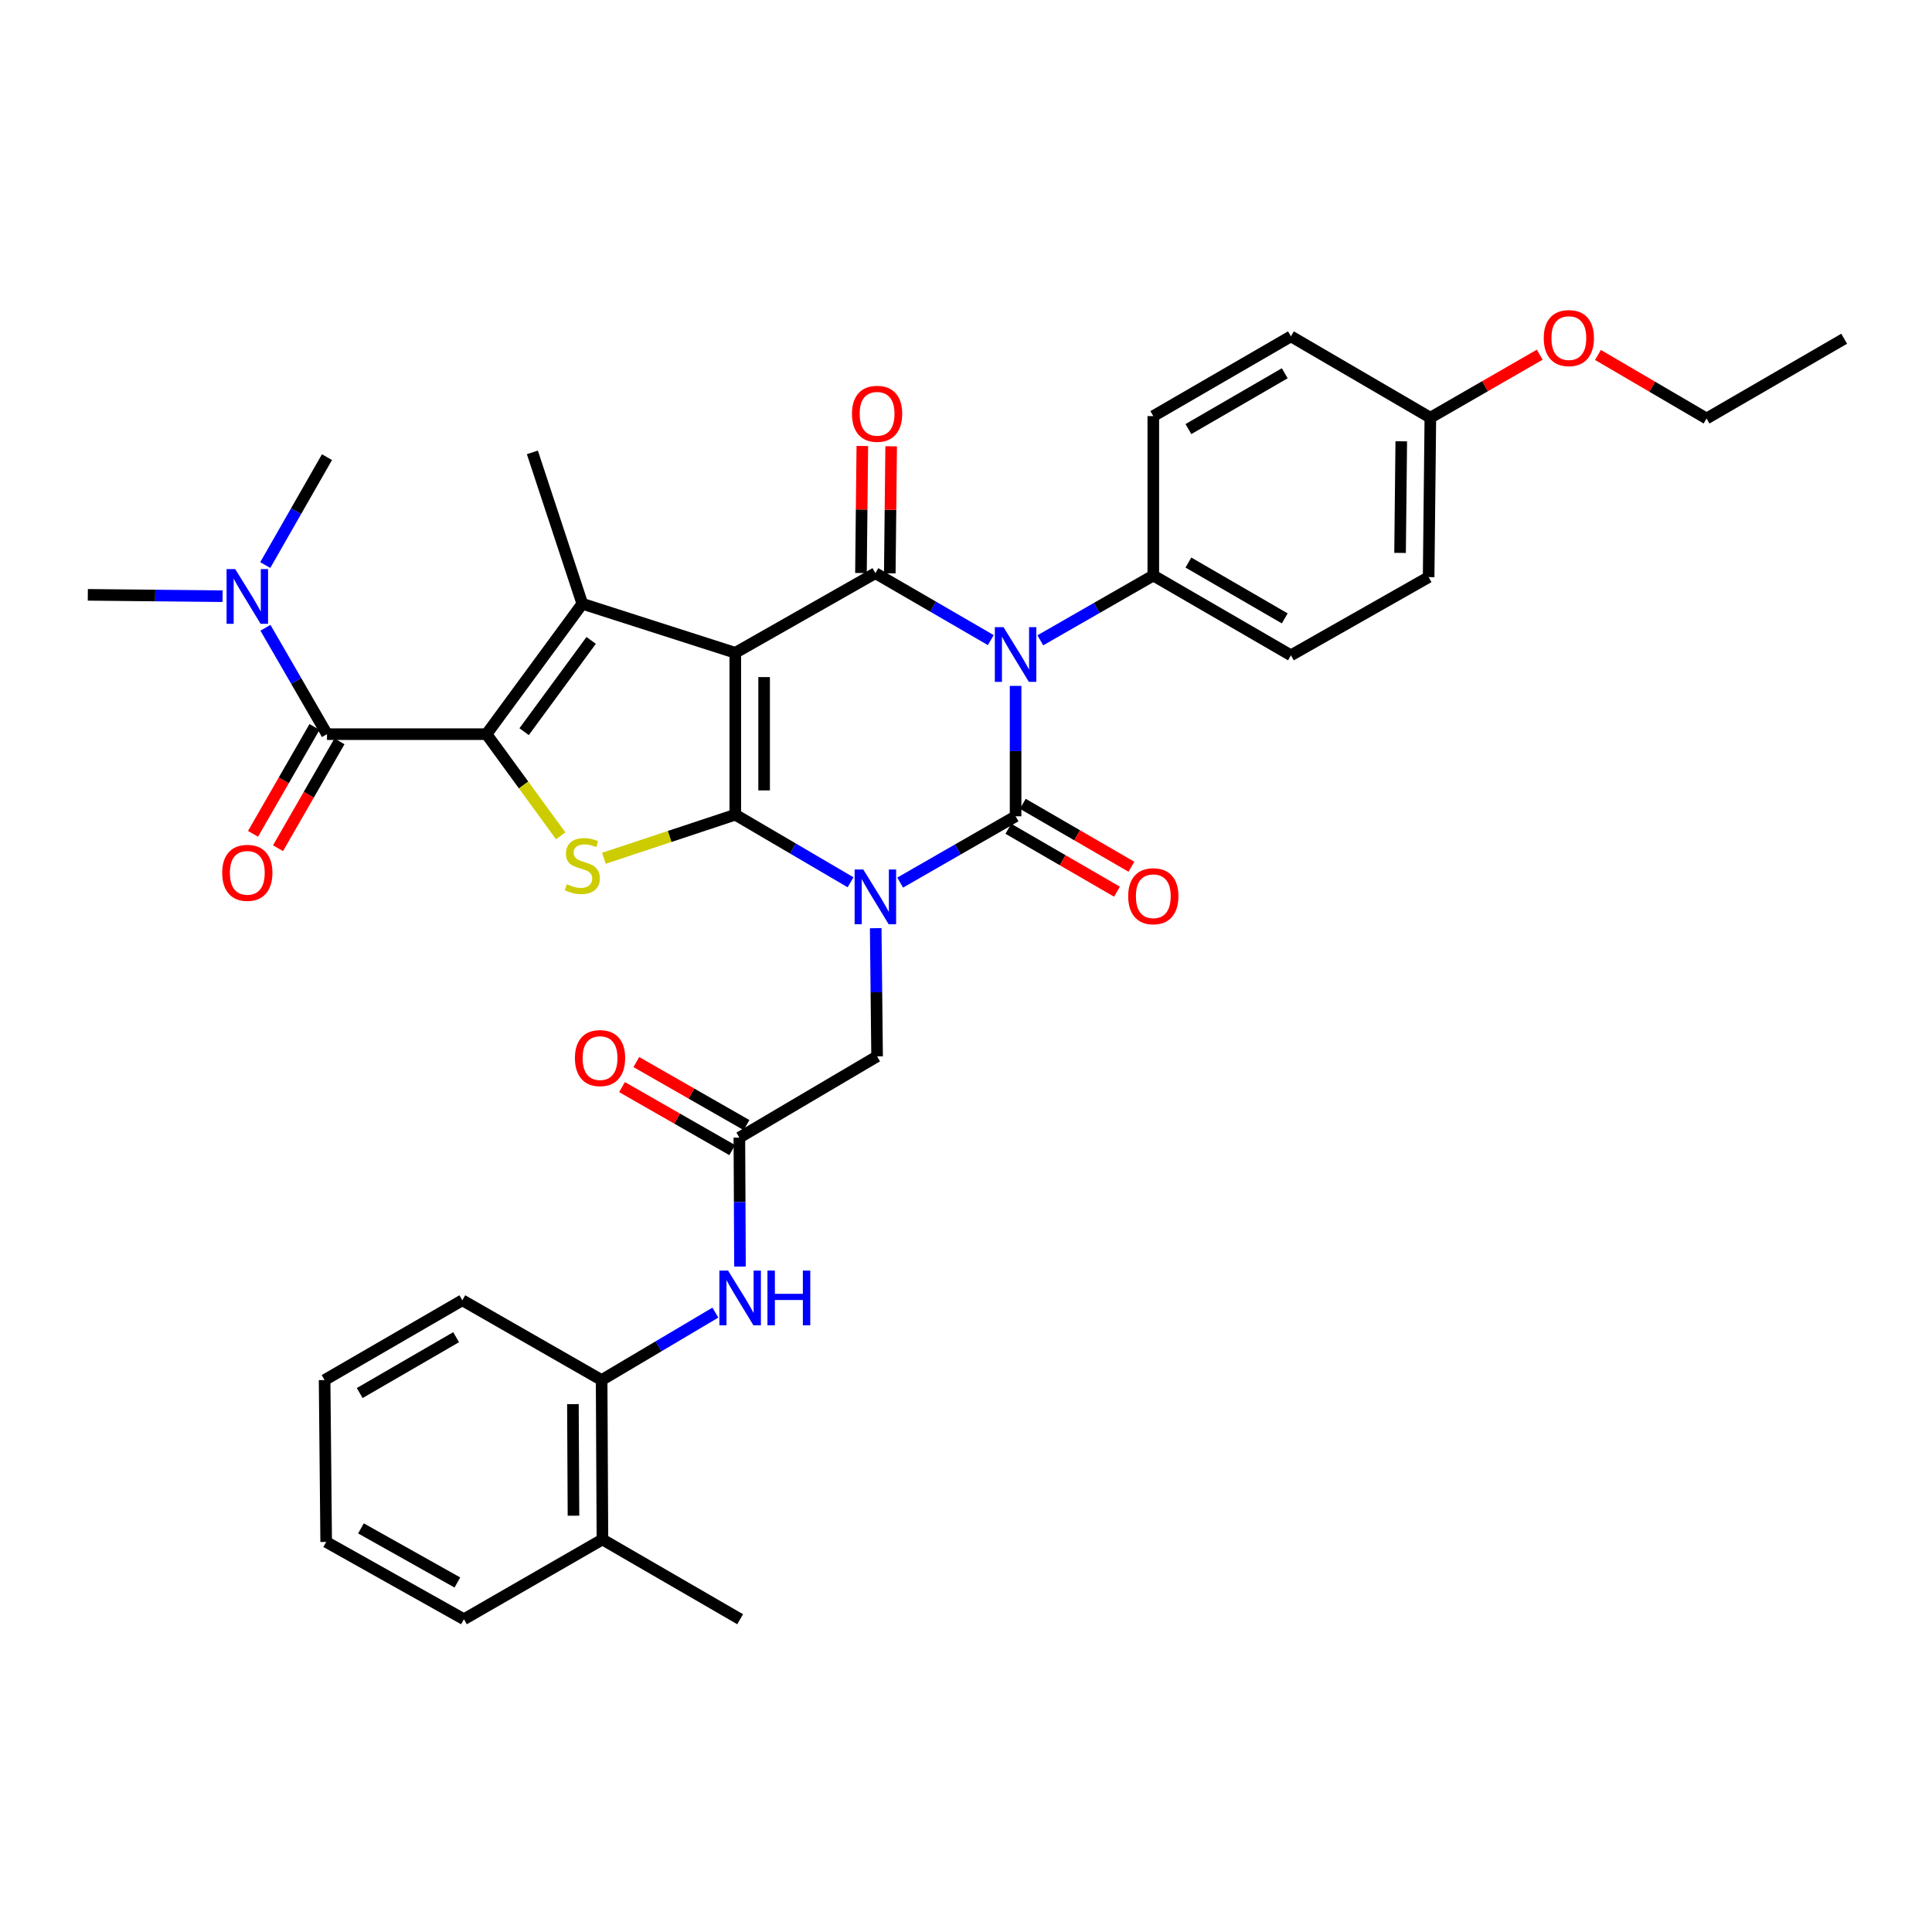 <?xml version='1.0' encoding='iso-8859-1'?>
<svg version='1.1' baseProfile='full'
              xmlns='http://www.w3.org/2000/svg'
                      xmlns:rdkit='http://www.rdkit.org/xml'
                      xmlns:xlink='http://www.w3.org/1999/xlink'
                  xml:space='preserve'
width='1000px' height='1000px' viewBox='0 0 1000 1000'>
<!-- END OF HEADER -->
<rect style='opacity:1.0;fill:#FFFFFF;stroke:none' width='1000' height='1000' x='0' y='0'> </rect>
<path class='bond-1' d='M 440.252,456.673 L 410.418,439.177' style='fill:none;fill-rule:evenodd;stroke:#0000FF;stroke-width:6px;stroke-linecap:butt;stroke-linejoin:miter;stroke-opacity:1' />
<path class='bond-1' d='M 410.418,439.177 L 380.585,421.682' style='fill:none;fill-rule:evenodd;stroke:#000000;stroke-width:6px;stroke-linecap:butt;stroke-linejoin:miter;stroke-opacity:1' />
<path class='bond-2' d='M 465.925,456.831 L 495.796,439.671' style='fill:none;fill-rule:evenodd;stroke:#0000FF;stroke-width:6px;stroke-linecap:butt;stroke-linejoin:miter;stroke-opacity:1' />
<path class='bond-2' d='M 495.796,439.671 L 525.667,422.511' style='fill:none;fill-rule:evenodd;stroke:#000000;stroke-width:6px;stroke-linecap:butt;stroke-linejoin:miter;stroke-opacity:1' />
<path class='bond-9' d='M 453.267,480.427 L 453.624,513.597' style='fill:none;fill-rule:evenodd;stroke:#0000FF;stroke-width:6px;stroke-linecap:butt;stroke-linejoin:miter;stroke-opacity:1' />
<path class='bond-9' d='M 453.624,513.597 L 453.98,546.767' style='fill:none;fill-rule:evenodd;stroke:#000000;stroke-width:6px;stroke-linecap:butt;stroke-linejoin:miter;stroke-opacity:1' />
<path class='bond-0' d='M 380.585,337.891 L 380.585,421.682' style='fill:none;fill-rule:evenodd;stroke:#000000;stroke-width:6px;stroke-linecap:butt;stroke-linejoin:miter;stroke-opacity:1' />
<path class='bond-0' d='M 395.508,350.46 L 395.508,409.113' style='fill:none;fill-rule:evenodd;stroke:#000000;stroke-width:6px;stroke-linecap:butt;stroke-linejoin:miter;stroke-opacity:1' />
<path class='bond-6' d='M 380.585,337.891 L 301.404,312.506' style='fill:none;fill-rule:evenodd;stroke:#000000;stroke-width:6px;stroke-linecap:butt;stroke-linejoin:miter;stroke-opacity:1' />
<path class='bond-36' d='M 380.585,337.891 L 453.093,296.671' style='fill:none;fill-rule:evenodd;stroke:#000000;stroke-width:6px;stroke-linecap:butt;stroke-linejoin:miter;stroke-opacity:1' />
<path class='bond-7' d='M 380.585,421.682 L 346.577,432.962' style='fill:none;fill-rule:evenodd;stroke:#000000;stroke-width:6px;stroke-linecap:butt;stroke-linejoin:miter;stroke-opacity:1' />
<path class='bond-7' d='M 346.577,432.962 L 312.569,444.242' style='fill:none;fill-rule:evenodd;stroke:#CCCC00;stroke-width:6px;stroke-linecap:butt;stroke-linejoin:miter;stroke-opacity:1' />
<path class='bond-3' d='M 525.667,422.511 L 525.667,388.763' style='fill:none;fill-rule:evenodd;stroke:#000000;stroke-width:6px;stroke-linecap:butt;stroke-linejoin:miter;stroke-opacity:1' />
<path class='bond-3' d='M 525.667,388.763 L 525.667,355.015' style='fill:none;fill-rule:evenodd;stroke:#0000FF;stroke-width:6px;stroke-linecap:butt;stroke-linejoin:miter;stroke-opacity:1' />
<path class='bond-13' d='M 521.927,428.967 L 550.037,445.252' style='fill:none;fill-rule:evenodd;stroke:#000000;stroke-width:6px;stroke-linecap:butt;stroke-linejoin:miter;stroke-opacity:1' />
<path class='bond-13' d='M 550.037,445.252 L 578.148,461.537' style='fill:none;fill-rule:evenodd;stroke:#FF0000;stroke-width:6px;stroke-linecap:butt;stroke-linejoin:miter;stroke-opacity:1' />
<path class='bond-13' d='M 529.407,416.055 L 557.518,432.34' style='fill:none;fill-rule:evenodd;stroke:#000000;stroke-width:6px;stroke-linecap:butt;stroke-linejoin:miter;stroke-opacity:1' />
<path class='bond-13' d='M 557.518,432.34 L 585.629,448.625' style='fill:none;fill-rule:evenodd;stroke:#FF0000;stroke-width:6px;stroke-linecap:butt;stroke-linejoin:miter;stroke-opacity:1' />
<path class='bond-4' d='M 512.83,331.316 L 482.961,313.994' style='fill:none;fill-rule:evenodd;stroke:#0000FF;stroke-width:6px;stroke-linecap:butt;stroke-linejoin:miter;stroke-opacity:1' />
<path class='bond-4' d='M 482.961,313.994 L 453.093,296.671' style='fill:none;fill-rule:evenodd;stroke:#000000;stroke-width:6px;stroke-linecap:butt;stroke-linejoin:miter;stroke-opacity:1' />
<path class='bond-11' d='M 538.461,331.425 L 567.705,314.658' style='fill:none;fill-rule:evenodd;stroke:#0000FF;stroke-width:6px;stroke-linecap:butt;stroke-linejoin:miter;stroke-opacity:1' />
<path class='bond-11' d='M 567.705,314.658 L 596.948,297.89' style='fill:none;fill-rule:evenodd;stroke:#000000;stroke-width:6px;stroke-linecap:butt;stroke-linejoin:miter;stroke-opacity:1' />
<path class='bond-14' d='M 460.554,296.751 L 460.907,263.877' style='fill:none;fill-rule:evenodd;stroke:#000000;stroke-width:6px;stroke-linecap:butt;stroke-linejoin:miter;stroke-opacity:1' />
<path class='bond-14' d='M 460.907,263.877 L 461.26,231.003' style='fill:none;fill-rule:evenodd;stroke:#FF0000;stroke-width:6px;stroke-linecap:butt;stroke-linejoin:miter;stroke-opacity:1' />
<path class='bond-14' d='M 445.632,296.591 L 445.985,263.717' style='fill:none;fill-rule:evenodd;stroke:#000000;stroke-width:6px;stroke-linecap:butt;stroke-linejoin:miter;stroke-opacity:1' />
<path class='bond-14' d='M 445.985,263.717 L 446.338,230.843' style='fill:none;fill-rule:evenodd;stroke:#FF0000;stroke-width:6px;stroke-linecap:butt;stroke-linejoin:miter;stroke-opacity:1' />
<path class='bond-5' d='M 251.819,379.998 L 271.02,406.31' style='fill:none;fill-rule:evenodd;stroke:#000000;stroke-width:6px;stroke-linecap:butt;stroke-linejoin:miter;stroke-opacity:1' />
<path class='bond-5' d='M 271.02,406.31 L 290.221,432.621' style='fill:none;fill-rule:evenodd;stroke:#CCCC00;stroke-width:6px;stroke-linecap:butt;stroke-linejoin:miter;stroke-opacity:1' />
<path class='bond-8' d='M 251.819,379.998 L 169.247,379.998' style='fill:none;fill-rule:evenodd;stroke:#000000;stroke-width:6px;stroke-linecap:butt;stroke-linejoin:miter;stroke-opacity:1' />
<path class='bond-37' d='M 251.819,379.998 L 301.404,312.506' style='fill:none;fill-rule:evenodd;stroke:#000000;stroke-width:6px;stroke-linecap:butt;stroke-linejoin:miter;stroke-opacity:1' />
<path class='bond-37' d='M 271.283,378.709 L 305.992,331.465' style='fill:none;fill-rule:evenodd;stroke:#000000;stroke-width:6px;stroke-linecap:butt;stroke-linejoin:miter;stroke-opacity:1' />
<path class='bond-22' d='M 301.404,312.506 L 275.554,234.153' style='fill:none;fill-rule:evenodd;stroke:#000000;stroke-width:6px;stroke-linecap:butt;stroke-linejoin:miter;stroke-opacity:1' />
<path class='bond-15' d='M 169.247,379.998 L 153.32,352.467' style='fill:none;fill-rule:evenodd;stroke:#000000;stroke-width:6px;stroke-linecap:butt;stroke-linejoin:miter;stroke-opacity:1' />
<path class='bond-15' d='M 153.32,352.467 L 137.393,324.936' style='fill:none;fill-rule:evenodd;stroke:#0000FF;stroke-width:6px;stroke-linecap:butt;stroke-linejoin:miter;stroke-opacity:1' />
<path class='bond-17' d='M 162.779,376.278 L 146.873,403.936' style='fill:none;fill-rule:evenodd;stroke:#000000;stroke-width:6px;stroke-linecap:butt;stroke-linejoin:miter;stroke-opacity:1' />
<path class='bond-17' d='M 146.873,403.936 L 130.967,431.594' style='fill:none;fill-rule:evenodd;stroke:#FF0000;stroke-width:6px;stroke-linecap:butt;stroke-linejoin:miter;stroke-opacity:1' />
<path class='bond-17' d='M 175.715,383.717 L 159.809,411.375' style='fill:none;fill-rule:evenodd;stroke:#000000;stroke-width:6px;stroke-linecap:butt;stroke-linejoin:miter;stroke-opacity:1' />
<path class='bond-17' d='M 159.809,411.375 L 143.903,439.033' style='fill:none;fill-rule:evenodd;stroke:#FF0000;stroke-width:6px;stroke-linecap:butt;stroke-linejoin:miter;stroke-opacity:1' />
<path class='bond-10' d='M 453.98,546.767 L 382.699,588.816' style='fill:none;fill-rule:evenodd;stroke:#000000;stroke-width:6px;stroke-linecap:butt;stroke-linejoin:miter;stroke-opacity:1' />
<path class='bond-12' d='M 382.699,588.816 L 382.859,622.192' style='fill:none;fill-rule:evenodd;stroke:#000000;stroke-width:6px;stroke-linecap:butt;stroke-linejoin:miter;stroke-opacity:1' />
<path class='bond-12' d='M 382.859,622.192 L 383.019,655.568' style='fill:none;fill-rule:evenodd;stroke:#0000FF;stroke-width:6px;stroke-linecap:butt;stroke-linejoin:miter;stroke-opacity:1' />
<path class='bond-18' d='M 386.403,582.339 L 357.882,566.031' style='fill:none;fill-rule:evenodd;stroke:#000000;stroke-width:6px;stroke-linecap:butt;stroke-linejoin:miter;stroke-opacity:1' />
<path class='bond-18' d='M 357.882,566.031 L 329.362,549.723' style='fill:none;fill-rule:evenodd;stroke:#FF0000;stroke-width:6px;stroke-linecap:butt;stroke-linejoin:miter;stroke-opacity:1' />
<path class='bond-18' d='M 378.996,595.293 L 350.475,578.986' style='fill:none;fill-rule:evenodd;stroke:#000000;stroke-width:6px;stroke-linecap:butt;stroke-linejoin:miter;stroke-opacity:1' />
<path class='bond-18' d='M 350.475,578.986 L 321.954,562.678' style='fill:none;fill-rule:evenodd;stroke:#FF0000;stroke-width:6px;stroke-linecap:butt;stroke-linejoin:miter;stroke-opacity:1' />
<path class='bond-20' d='M 596.948,297.89 L 668.187,339.184' style='fill:none;fill-rule:evenodd;stroke:#000000;stroke-width:6px;stroke-linecap:butt;stroke-linejoin:miter;stroke-opacity:1' />
<path class='bond-20' d='M 615.117,291.173 L 664.985,320.079' style='fill:none;fill-rule:evenodd;stroke:#000000;stroke-width:6px;stroke-linecap:butt;stroke-linejoin:miter;stroke-opacity:1' />
<path class='bond-21' d='M 596.948,297.89 L 596.948,215.375' style='fill:none;fill-rule:evenodd;stroke:#000000;stroke-width:6px;stroke-linecap:butt;stroke-linejoin:miter;stroke-opacity:1' />
<path class='bond-16' d='M 370.273,679.407 L 340.838,696.861' style='fill:none;fill-rule:evenodd;stroke:#0000FF;stroke-width:6px;stroke-linecap:butt;stroke-linejoin:miter;stroke-opacity:1' />
<path class='bond-16' d='M 340.838,696.861 L 311.402,714.316' style='fill:none;fill-rule:evenodd;stroke:#000000;stroke-width:6px;stroke-linecap:butt;stroke-linejoin:miter;stroke-opacity:1' />
<path class='bond-28' d='M 115.206,308.588 L 80.33,308.238' style='fill:none;fill-rule:evenodd;stroke:#0000FF;stroke-width:6px;stroke-linecap:butt;stroke-linejoin:miter;stroke-opacity:1' />
<path class='bond-28' d='M 80.33,308.238 L 45.455,307.888' style='fill:none;fill-rule:evenodd;stroke:#000000;stroke-width:6px;stroke-linecap:butt;stroke-linejoin:miter;stroke-opacity:1' />
<path class='bond-29' d='M 137.296,292.48 L 153.271,264.548' style='fill:none;fill-rule:evenodd;stroke:#0000FF;stroke-width:6px;stroke-linecap:butt;stroke-linejoin:miter;stroke-opacity:1' />
<path class='bond-29' d='M 153.271,264.548 L 169.247,236.615' style='fill:none;fill-rule:evenodd;stroke:#000000;stroke-width:6px;stroke-linecap:butt;stroke-linejoin:miter;stroke-opacity:1' />
<path class='bond-19' d='M 311.402,714.316 L 311.816,796.83' style='fill:none;fill-rule:evenodd;stroke:#000000;stroke-width:6px;stroke-linecap:butt;stroke-linejoin:miter;stroke-opacity:1' />
<path class='bond-19' d='M 296.542,726.768 L 296.832,784.528' style='fill:none;fill-rule:evenodd;stroke:#000000;stroke-width:6px;stroke-linecap:butt;stroke-linejoin:miter;stroke-opacity:1' />
<path class='bond-27' d='M 311.402,714.316 L 239.3,673.022' style='fill:none;fill-rule:evenodd;stroke:#000000;stroke-width:6px;stroke-linecap:butt;stroke-linejoin:miter;stroke-opacity:1' />
<path class='bond-30' d='M 311.816,796.83 L 383.097,838.108' style='fill:none;fill-rule:evenodd;stroke:#000000;stroke-width:6px;stroke-linecap:butt;stroke-linejoin:miter;stroke-opacity:1' />
<path class='bond-31' d='M 311.816,796.83 L 240.129,838.108' style='fill:none;fill-rule:evenodd;stroke:#000000;stroke-width:6px;stroke-linecap:butt;stroke-linejoin:miter;stroke-opacity:1' />
<path class='bond-24' d='M 668.187,339.184 L 739.46,298.719' style='fill:none;fill-rule:evenodd;stroke:#000000;stroke-width:6px;stroke-linecap:butt;stroke-linejoin:miter;stroke-opacity:1' />
<path class='bond-25' d='M 596.948,215.375 L 668.187,174.098' style='fill:none;fill-rule:evenodd;stroke:#000000;stroke-width:6px;stroke-linecap:butt;stroke-linejoin:miter;stroke-opacity:1' />
<path class='bond-25' d='M 615.115,222.096 L 664.983,193.201' style='fill:none;fill-rule:evenodd;stroke:#000000;stroke-width:6px;stroke-linecap:butt;stroke-linejoin:miter;stroke-opacity:1' />
<path class='bond-23' d='M 740.347,216.196 L 668.187,174.098' style='fill:none;fill-rule:evenodd;stroke:#000000;stroke-width:6px;stroke-linecap:butt;stroke-linejoin:miter;stroke-opacity:1' />
<path class='bond-26' d='M 740.347,216.196 L 768.656,199.892' style='fill:none;fill-rule:evenodd;stroke:#000000;stroke-width:6px;stroke-linecap:butt;stroke-linejoin:miter;stroke-opacity:1' />
<path class='bond-26' d='M 768.656,199.892 L 796.966,183.588' style='fill:none;fill-rule:evenodd;stroke:#FF0000;stroke-width:6px;stroke-linecap:butt;stroke-linejoin:miter;stroke-opacity:1' />
<path class='bond-38' d='M 740.347,216.196 L 739.46,298.719' style='fill:none;fill-rule:evenodd;stroke:#000000;stroke-width:6px;stroke-linecap:butt;stroke-linejoin:miter;stroke-opacity:1' />
<path class='bond-38' d='M 725.292,228.414 L 724.671,286.18' style='fill:none;fill-rule:evenodd;stroke:#000000;stroke-width:6px;stroke-linecap:butt;stroke-linejoin:miter;stroke-opacity:1' />
<path class='bond-32' d='M 827.098,183.723 L 855.206,200.167' style='fill:none;fill-rule:evenodd;stroke:#FF0000;stroke-width:6px;stroke-linecap:butt;stroke-linejoin:miter;stroke-opacity:1' />
<path class='bond-32' d='M 855.206,200.167 L 883.314,216.611' style='fill:none;fill-rule:evenodd;stroke:#000000;stroke-width:6px;stroke-linecap:butt;stroke-linejoin:miter;stroke-opacity:1' />
<path class='bond-34' d='M 239.3,673.022 L 168.011,714.316' style='fill:none;fill-rule:evenodd;stroke:#000000;stroke-width:6px;stroke-linecap:butt;stroke-linejoin:miter;stroke-opacity:1' />
<path class='bond-34' d='M 236.087,692.129 L 186.184,721.035' style='fill:none;fill-rule:evenodd;stroke:#000000;stroke-width:6px;stroke-linecap:butt;stroke-linejoin:miter;stroke-opacity:1' />
<path class='bond-39' d='M 240.129,838.108 L 168.832,798.107' style='fill:none;fill-rule:evenodd;stroke:#000000;stroke-width:6px;stroke-linecap:butt;stroke-linejoin:miter;stroke-opacity:1' />
<path class='bond-39' d='M 236.737,819.094 L 186.828,791.093' style='fill:none;fill-rule:evenodd;stroke:#000000;stroke-width:6px;stroke-linecap:butt;stroke-linejoin:miter;stroke-opacity:1' />
<path class='bond-33' d='M 883.314,216.611 L 954.545,175.333' style='fill:none;fill-rule:evenodd;stroke:#000000;stroke-width:6px;stroke-linecap:butt;stroke-linejoin:miter;stroke-opacity:1' />
<path class='bond-35' d='M 168.011,714.316 L 168.832,798.107' style='fill:none;fill-rule:evenodd;stroke:#000000;stroke-width:6px;stroke-linecap:butt;stroke-linejoin:miter;stroke-opacity:1' />
<path  class='atom-0' d='M 446.833 450.043
L 456.113 465.043
Q 457.033 466.523, 458.513 469.203
Q 459.993 471.883, 460.073 472.043
L 460.073 450.043
L 463.833 450.043
L 463.833 478.363
L 459.953 478.363
L 449.993 461.963
Q 448.833 460.043, 447.593 457.843
Q 446.393 455.643, 446.033 454.963
L 446.033 478.363
L 442.353 478.363
L 442.353 450.043
L 446.833 450.043
' fill='#0000FF'/>
<path  class='atom-4' d='M 519.407 324.601
L 528.687 339.601
Q 529.607 341.081, 531.087 343.761
Q 532.567 346.441, 532.647 346.601
L 532.647 324.601
L 536.407 324.601
L 536.407 352.921
L 532.527 352.921
L 522.567 336.521
Q 521.407 334.601, 520.167 332.401
Q 518.967 330.201, 518.607 329.521
L 518.607 352.921
L 514.927 352.921
L 514.927 324.601
L 519.407 324.601
' fill='#0000FF'/>
<path  class='atom-8' d='M 293.404 457.666
Q 293.724 457.786, 295.044 458.346
Q 296.364 458.906, 297.804 459.266
Q 299.284 459.586, 300.724 459.586
Q 303.404 459.586, 304.964 458.306
Q 306.524 456.986, 306.524 454.706
Q 306.524 453.146, 305.724 452.186
Q 304.964 451.226, 303.764 450.706
Q 302.564 450.186, 300.564 449.586
Q 298.044 448.826, 296.524 448.106
Q 295.044 447.386, 293.964 445.866
Q 292.924 444.346, 292.924 441.786
Q 292.924 438.226, 295.324 436.026
Q 297.764 433.826, 302.564 433.826
Q 305.844 433.826, 309.564 435.386
L 308.644 438.466
Q 305.244 437.066, 302.684 437.066
Q 299.924 437.066, 298.404 438.226
Q 296.884 439.346, 296.924 441.306
Q 296.924 442.826, 297.684 443.746
Q 298.484 444.666, 299.604 445.186
Q 300.764 445.706, 302.684 446.306
Q 305.244 447.106, 306.764 447.906
Q 308.284 448.706, 309.364 450.346
Q 310.484 451.946, 310.484 454.706
Q 310.484 458.626, 307.844 460.746
Q 305.244 462.826, 300.884 462.826
Q 298.364 462.826, 296.444 462.266
Q 294.564 461.746, 292.324 460.826
L 293.404 457.666
' fill='#CCCC00'/>
<path  class='atom-13' d='M 376.837 657.643
L 386.117 672.643
Q 387.037 674.123, 388.517 676.803
Q 389.997 679.483, 390.077 679.643
L 390.077 657.643
L 393.837 657.643
L 393.837 685.963
L 389.957 685.963
L 379.997 669.563
Q 378.837 667.643, 377.597 665.443
Q 376.397 663.243, 376.037 662.563
L 376.037 685.963
L 372.357 685.963
L 372.357 657.643
L 376.837 657.643
' fill='#0000FF'/>
<path  class='atom-13' d='M 397.237 657.643
L 401.077 657.643
L 401.077 669.683
L 415.557 669.683
L 415.557 657.643
L 419.397 657.643
L 419.397 685.963
L 415.557 685.963
L 415.557 672.883
L 401.077 672.883
L 401.077 685.963
L 397.237 685.963
L 397.237 657.643
' fill='#0000FF'/>
<path  class='atom-14' d='M 583.948 463.885
Q 583.948 457.085, 587.308 453.285
Q 590.668 449.485, 596.948 449.485
Q 603.228 449.485, 606.588 453.285
Q 609.948 457.085, 609.948 463.885
Q 609.948 470.765, 606.548 474.685
Q 603.148 478.565, 596.948 478.565
Q 590.708 478.565, 587.308 474.685
Q 583.948 470.805, 583.948 463.885
M 596.948 475.365
Q 601.268 475.365, 603.588 472.485
Q 605.948 469.565, 605.948 463.885
Q 605.948 458.325, 603.588 455.525
Q 601.268 452.685, 596.948 452.685
Q 592.628 452.685, 590.268 455.485
Q 587.948 458.285, 587.948 463.885
Q 587.948 469.605, 590.268 472.485
Q 592.628 475.365, 596.948 475.365
' fill='#FF0000'/>
<path  class='atom-15' d='M 440.98 214.179
Q 440.98 207.379, 444.34 203.579
Q 447.7 199.779, 453.98 199.779
Q 460.26 199.779, 463.62 203.579
Q 466.98 207.379, 466.98 214.179
Q 466.98 221.059, 463.58 224.979
Q 460.18 228.859, 453.98 228.859
Q 447.74 228.859, 444.34 224.979
Q 440.98 221.099, 440.98 214.179
M 453.98 225.659
Q 458.3 225.659, 460.62 222.779
Q 462.98 219.859, 462.98 214.179
Q 462.98 208.619, 460.62 205.819
Q 458.3 202.979, 453.98 202.979
Q 449.66 202.979, 447.3 205.779
Q 444.98 208.579, 444.98 214.179
Q 444.98 219.899, 447.3 222.779
Q 449.66 225.659, 453.98 225.659
' fill='#FF0000'/>
<path  class='atom-16' d='M 121.75 294.557
L 131.03 309.557
Q 131.95 311.037, 133.43 313.717
Q 134.91 316.397, 134.99 316.557
L 134.99 294.557
L 138.75 294.557
L 138.75 322.877
L 134.87 322.877
L 124.91 306.477
Q 123.75 304.557, 122.51 302.357
Q 121.31 300.157, 120.95 299.477
L 120.95 322.877
L 117.27 322.877
L 117.27 294.557
L 121.75 294.557
' fill='#0000FF'/>
<path  class='atom-18' d='M 115.01 451.781
Q 115.01 444.981, 118.37 441.181
Q 121.73 437.381, 128.01 437.381
Q 134.29 437.381, 137.65 441.181
Q 141.01 444.981, 141.01 451.781
Q 141.01 458.661, 137.61 462.581
Q 134.21 466.461, 128.01 466.461
Q 121.77 466.461, 118.37 462.581
Q 115.01 458.701, 115.01 451.781
M 128.01 463.261
Q 132.33 463.261, 134.65 460.381
Q 137.01 457.461, 137.01 451.781
Q 137.01 446.221, 134.65 443.421
Q 132.33 440.581, 128.01 440.581
Q 123.69 440.581, 121.33 443.381
Q 119.01 446.181, 119.01 451.781
Q 119.01 457.501, 121.33 460.381
Q 123.69 463.261, 128.01 463.261
' fill='#FF0000'/>
<path  class='atom-19' d='M 297.581 547.66
Q 297.581 540.86, 300.941 537.06
Q 304.301 533.26, 310.581 533.26
Q 316.861 533.26, 320.221 537.06
Q 323.581 540.86, 323.581 547.66
Q 323.581 554.54, 320.181 558.46
Q 316.781 562.34, 310.581 562.34
Q 304.341 562.34, 300.941 558.46
Q 297.581 554.58, 297.581 547.66
M 310.581 559.14
Q 314.901 559.14, 317.221 556.26
Q 319.581 553.34, 319.581 547.66
Q 319.581 542.1, 317.221 539.3
Q 314.901 536.46, 310.581 536.46
Q 306.261 536.46, 303.901 539.26
Q 301.581 542.06, 301.581 547.66
Q 301.581 553.38, 303.901 556.26
Q 306.261 559.14, 310.581 559.14
' fill='#FF0000'/>
<path  class='atom-27' d='M 799.034 174.99
Q 799.034 168.19, 802.394 164.39
Q 805.754 160.59, 812.034 160.59
Q 818.314 160.59, 821.674 164.39
Q 825.034 168.19, 825.034 174.99
Q 825.034 181.87, 821.634 185.79
Q 818.234 189.67, 812.034 189.67
Q 805.794 189.67, 802.394 185.79
Q 799.034 181.91, 799.034 174.99
M 812.034 186.47
Q 816.354 186.47, 818.674 183.59
Q 821.034 180.67, 821.034 174.99
Q 821.034 169.43, 818.674 166.63
Q 816.354 163.79, 812.034 163.79
Q 807.714 163.79, 805.354 166.59
Q 803.034 169.39, 803.034 174.99
Q 803.034 180.71, 805.354 183.59
Q 807.714 186.47, 812.034 186.47
' fill='#FF0000'/>
</svg>
